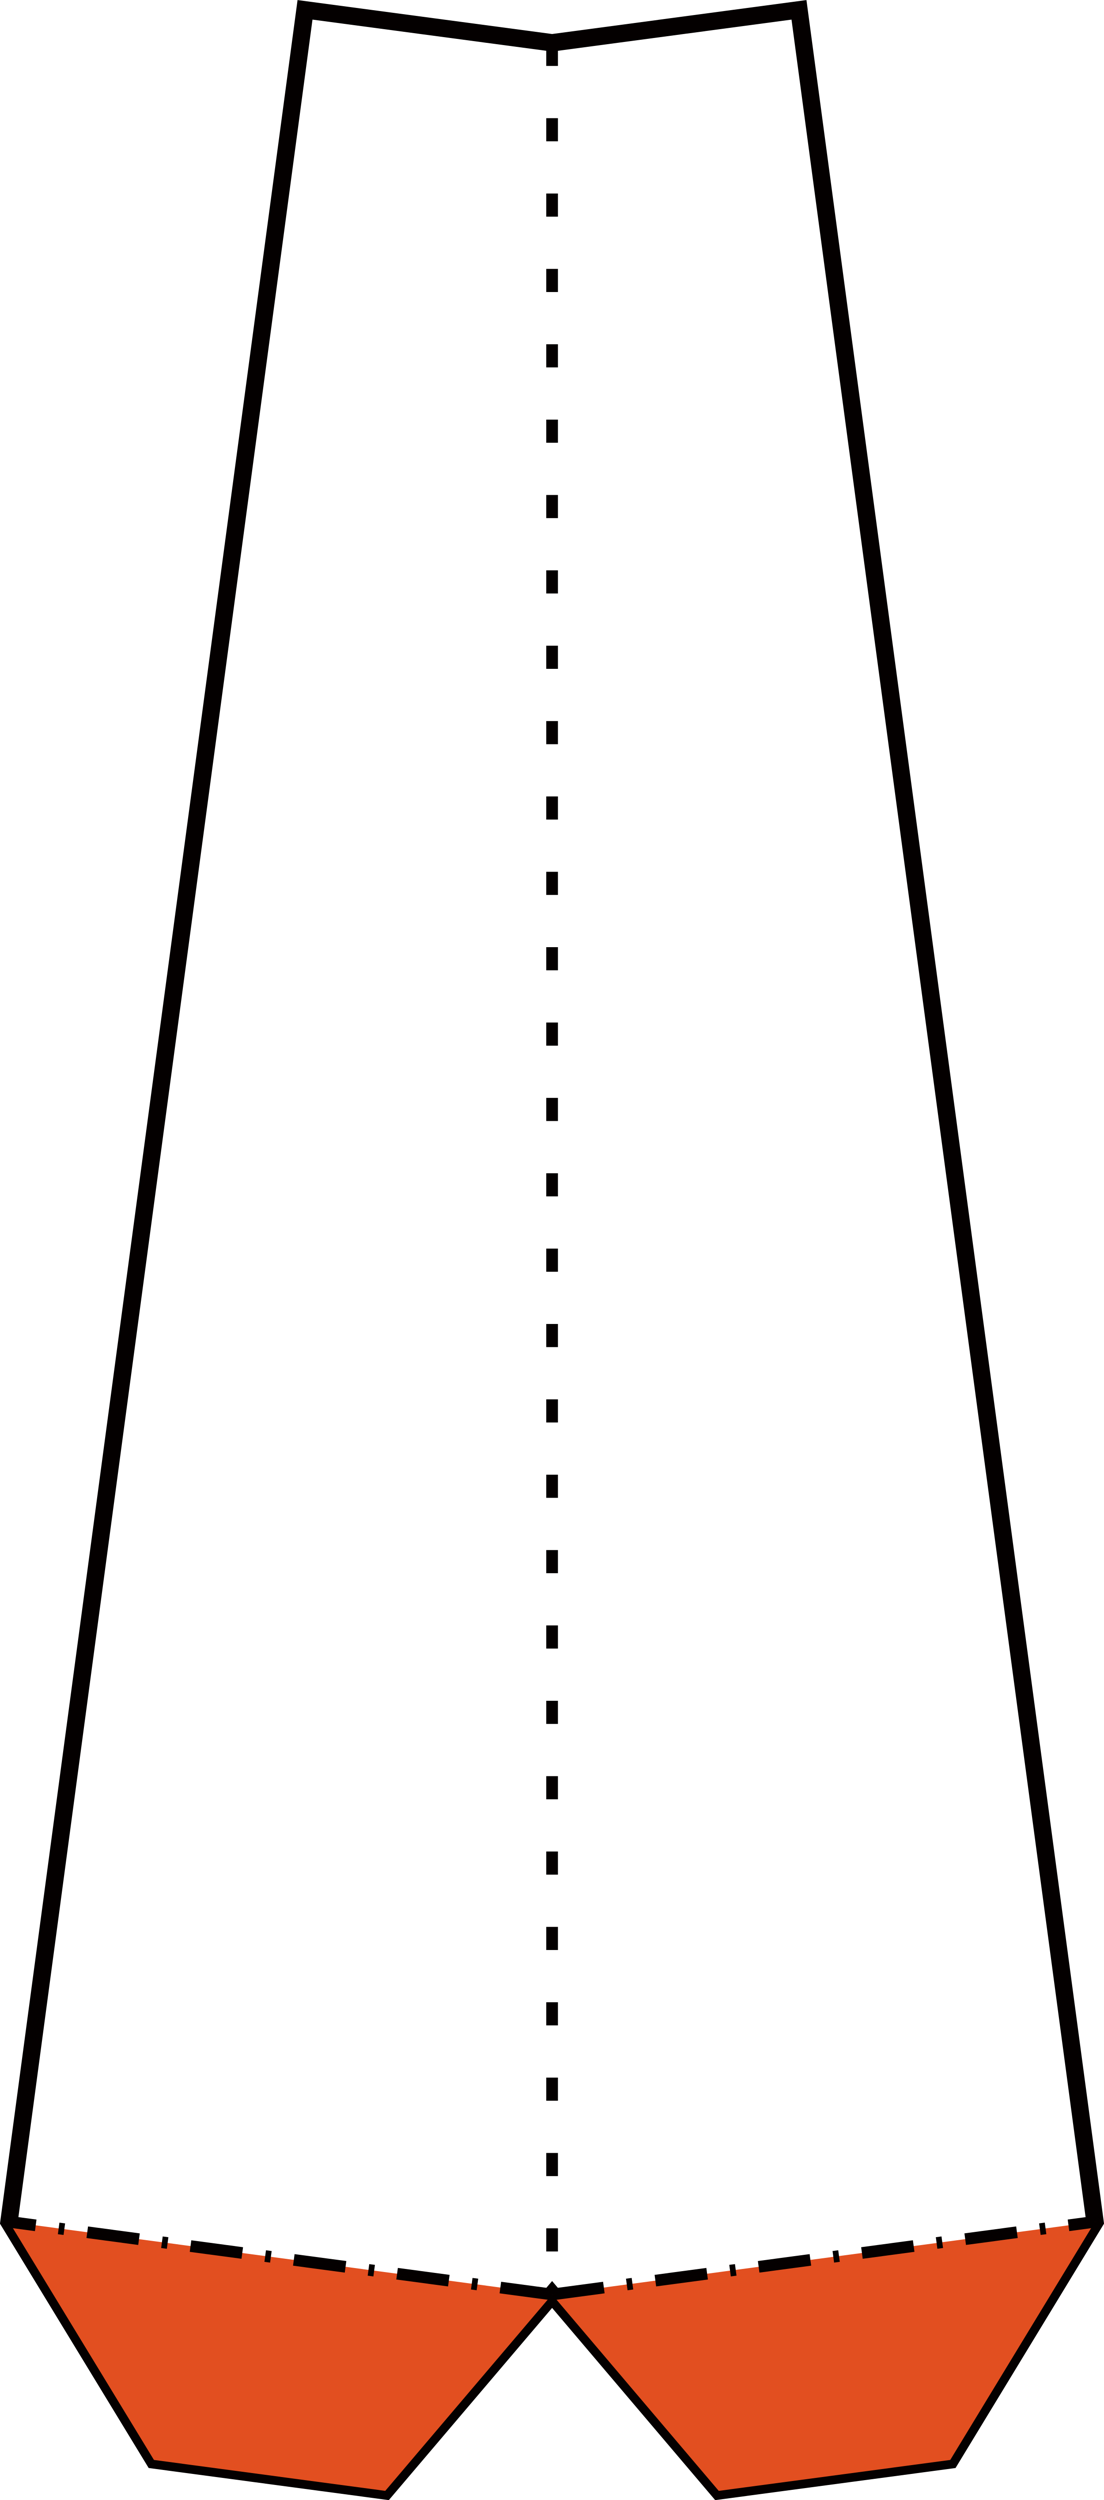 <?xml version="1.0" encoding="UTF-8"?>
<svg id="_レイヤー_2" data-name="レイヤー 2" xmlns="http://www.w3.org/2000/svg" viewBox="0 0 53.93 122.08">
  <defs>
    <style>
      .cls-1 {
        stroke-dasharray: 0 0 1.13 2.55;
      }

      .cls-1, .cls-2 {
        stroke-width: .57px;
      }

      .cls-1, .cls-2, .cls-3 {
        fill: none;
        stroke: #040000;
        stroke-miterlimit: 10;
      }

      .cls-4 {
        fill: #e24f20;
        stroke-width: 0px;
      }

      .cls-2 {
        stroke-dasharray: 0 0 0 0 2.55 1.13 .28 1.13;
      }

      .cls-3 {
        stroke-width: .85px;
      }
    </style>
  </defs>
  <g id="_切り取り線" data-name="切り取り線">
    <polygon class="cls-3" points="39.03 .48 26.97 2.09 14.9 .48 .44 108.49 7.52 120.12 18.82 121.63 26.97 112.04 35.11 121.63 46.42 120.12 53.49 108.49 39.03 .48"/>
  </g>
  <g id="_グラフィック_カラー" data-name="グラフィック・カラー">
    <g>
      <polygon class="cls-4" points="26.97 112.04 53.49 108.49 46.42 120.12 35.11 121.63 26.97 112.04"/>
      <polygon class="cls-4" points="26.97 112.04 .44 108.49 7.52 120.12 18.82 121.63 26.97 112.04"/>
    </g>
  </g>
  <g id="_折り線" data-name="折り線">
    <g>
      <line class="cls-2" x1="26.97" y1="112.04" x2="53.49" y2="108.49"/>
      <line class="cls-2" x1="26.97" y1="112.04" x2=".44" y2="108.49"/>
      <line class="cls-1" x1="26.97" y1="2.09" x2="26.97" y2="112.04"/>
    </g>
  </g>
</svg>